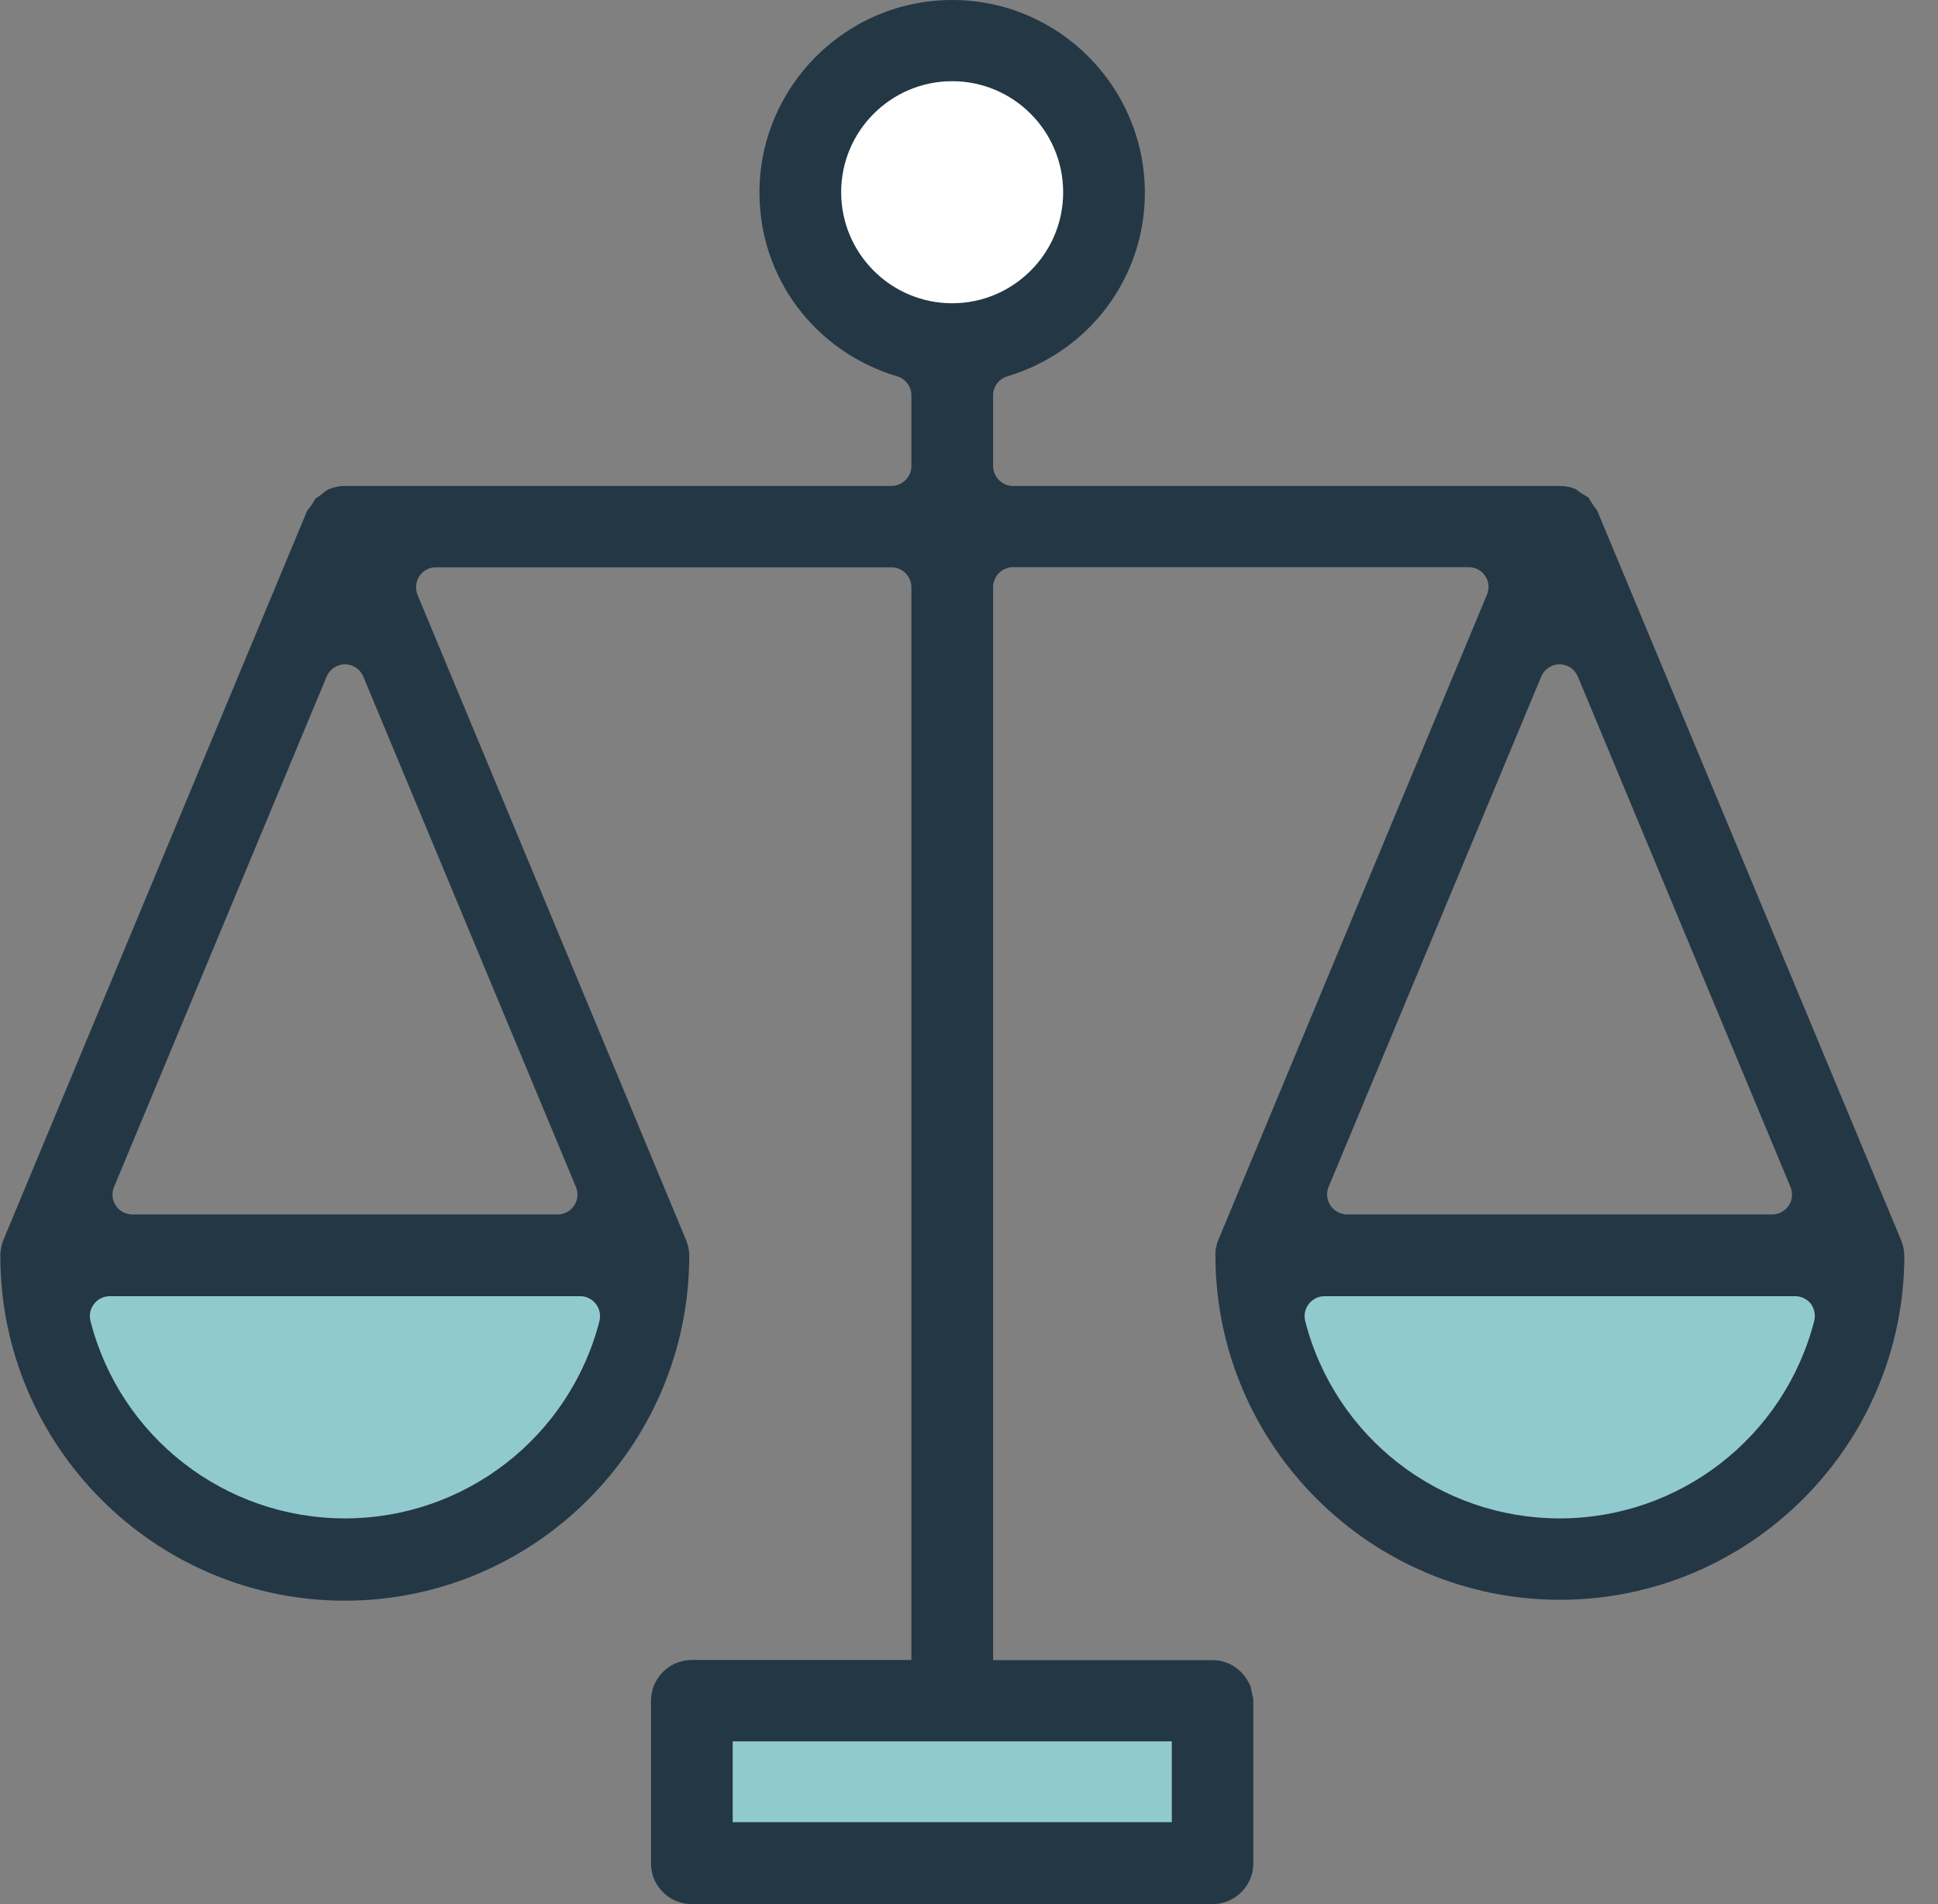 <?xml version="1.0" encoding="UTF-8"?>
<svg width="57px" height="56px" viewBox="0 0 57 56" version="1.1" xmlns="http://www.w3.org/2000/svg" xmlns:xlink="http://www.w3.org/1999/xlink">
    <rect x="0" y="0" width="57" height="56" fill="#808080" stroke="none"/>
    <title>Icon / Features / Above the Line</title>
    <g id="Page-1" stroke="none" stroke-width="1" fill="none" fill-rule="evenodd">
        <g id="Desktop-/-About" transform="translate(-539, -2468)" fill-rule="nonzero">
            <g id="Icon-/-Features-/-Above-the-Line" transform="translate(539.01, 2468)">
                <path d="M31.967,5.648 C31.967,7.841 30.192,9.616 28,9.616 C25.808,9.616 24.033,7.841 24.033,5.648 C24.033,3.455 25.808,1.68 28,1.68 C30.192,1.68 31.967,3.461 31.967,5.648 Z" id="Path" fill="#FFFFFF"></path>
                <polygon id="Path" fill="#91CACE" points="37.455 36.324 54.87 36.324 54.87 40.414 48.193 45.745 43.101 45.745 37.455 40.255"></polygon>
                <polygon id="Path" fill="#91CACE" points="1.902 36.324 19.322 36.324 19.322 40.414 12.64 45.745 7.548 45.745 1.902 40.255"></polygon>
                <rect id="Rectangle" fill="#91CACE" x="19.955" y="49.961" width="15.904" height="4.692"></rect>
                <path d="M55.989,36.81 C55.979,36.683 55.942,36.557 55.884,36.425 C55.884,36.425 46.973,15.026 46.968,15.021 C46.952,14.989 46.931,14.968 46.91,14.937 C46.883,14.9 46.852,14.863 46.825,14.82 C46.799,14.778 46.772,14.736 46.746,14.693 C46.735,14.672 46.719,14.646 46.714,14.635 L46.714,14.635 C46.693,14.619 46.672,14.609 46.651,14.598 C46.609,14.572 46.566,14.546 46.519,14.519 C46.482,14.493 46.445,14.466 46.408,14.44 C46.381,14.419 46.355,14.398 46.329,14.382 L46.323,14.382 C46.175,14.318 46.022,14.292 45.864,14.292 C45.853,14.292 29.785,14.292 29.785,14.292 C29.463,14.292 29.199,14.028 29.199,13.705 L29.199,11.629 C29.199,11.37 29.368,11.143 29.616,11.069 C32.035,10.34 33.662,8.168 33.662,5.669 C33.662,2.547 31.122,0 27.995,0 C24.873,0 22.327,2.541 22.327,5.669 C22.327,8.168 23.954,10.34 26.378,11.069 C26.627,11.143 26.796,11.37 26.796,11.629 L26.796,13.705 C26.796,14.028 26.532,14.292 26.209,14.292 C26.209,14.292 10.141,14.292 10.131,14.292 C9.972,14.292 9.819,14.324 9.677,14.382 L9.656,14.392 C9.582,14.424 9.497,14.498 9.391,14.583 C9.354,14.609 9.317,14.635 9.27,14.662 C9.259,14.678 9.254,14.693 9.244,14.704 C9.217,14.746 9.191,14.789 9.164,14.836 C9.138,14.873 9.111,14.91 9.08,14.947 C9.059,14.973 9.027,15.016 9.022,15.026 L0.095,36.456 C0.079,36.493 0.063,36.53 0.053,36.578 L0.048,36.588 C0.037,36.631 0.026,36.662 0.021,36.705 L0.005,36.821 C0,36.868 0,36.911 0,36.969 C0.016,42.543 4.558,47.076 10.131,47.076 C15.703,47.076 20.251,42.538 20.262,36.948 C20.262,36.937 20.262,36.921 20.262,36.921 C20.262,36.884 20.262,36.858 20.257,36.821 C20.257,36.805 20.251,36.789 20.251,36.779 L20.241,36.71 C20.225,36.625 20.198,36.541 20.161,36.451 L12.27,17.494 C12.196,17.314 12.217,17.108 12.323,16.944 C12.434,16.78 12.613,16.685 12.809,16.685 L26.209,16.685 C26.532,16.685 26.796,16.95 26.796,17.272 L26.796,48.82 L26.209,48.82 L20.336,48.82 L20.336,48.82 C19.676,48.82 19.137,49.359 19.137,50.019 L19.137,54.801 C19.137,55.297 19.438,55.725 19.871,55.905 C20.014,55.968 20.172,56 20.336,56 L35.654,56 C36.314,56 36.853,55.461 36.853,54.801 L36.853,54.801 L36.853,50.019 C36.853,49.924 36.821,49.839 36.8,49.75 C36.784,49.686 36.784,49.612 36.758,49.554 C36.747,49.533 36.731,49.522 36.726,49.507 C36.53,49.105 36.129,48.825 35.654,48.825 L29.785,48.825 L29.199,48.825 L29.199,17.267 C29.199,16.944 29.463,16.68 29.785,16.68 L43.186,16.68 C43.381,16.68 43.566,16.775 43.672,16.939 C43.783,17.103 43.799,17.309 43.725,17.488 C43.725,17.488 35.823,36.456 35.823,36.467 C35.807,36.499 35.796,36.536 35.786,36.567 C35.78,36.583 35.775,36.604 35.77,36.641 L35.759,36.673 C35.738,36.768 35.733,36.858 35.738,36.969 C35.765,42.527 40.312,47.05 45.869,47.05 C51.457,47.05 56,42.501 56,36.916 C55.995,36.89 55.989,36.858 55.989,36.81 Z M17.515,38.348 C17.626,38.49 17.663,38.675 17.621,38.855 C16.739,42.268 13.665,44.656 10.136,44.656 C6.608,44.656 3.528,42.273 2.652,38.855 C2.604,38.681 2.646,38.49 2.757,38.348 C2.868,38.205 3.037,38.121 3.222,38.121 L17.061,38.121 C17.235,38.121 17.404,38.205 17.515,38.348 Z M16.929,34.908 C17.003,35.088 16.987,35.294 16.876,35.458 C16.765,35.621 16.586,35.717 16.39,35.717 L3.882,35.717 C3.687,35.717 3.502,35.616 3.396,35.458 C3.285,35.294 3.27,35.088 3.344,34.908 L9.597,19.898 C9.687,19.681 9.904,19.538 10.136,19.538 C10.374,19.538 10.585,19.681 10.675,19.898 L16.929,34.908 Z M34.455,51.213 L34.455,53.591 L21.54,53.591 L21.54,51.213 L34.455,51.213 Z M27.995,8.919 C26.194,8.919 24.73,7.455 24.73,5.653 C24.73,3.852 26.194,2.388 27.995,2.388 C29.796,2.388 31.259,3.852 31.259,5.653 C31.264,7.45 29.796,8.919 27.995,8.919 Z M39.066,34.908 L45.32,19.898 C45.41,19.681 45.626,19.538 45.859,19.538 C46.096,19.538 46.307,19.681 46.397,19.898 L52.651,34.908 C52.725,35.088 52.709,35.294 52.598,35.458 C52.487,35.621 52.308,35.717 52.112,35.717 L39.61,35.717 C39.414,35.717 39.23,35.616 39.124,35.458 C39.013,35.294 38.992,35.088 39.066,34.908 Z M53.348,38.855 C52.466,42.268 49.392,44.656 45.864,44.656 C42.335,44.656 39.256,42.273 38.379,38.855 C38.332,38.681 38.374,38.49 38.485,38.348 C38.596,38.205 38.765,38.121 38.95,38.121 L52.789,38.121 C52.968,38.121 53.142,38.205 53.253,38.348 C53.354,38.49 53.396,38.681 53.348,38.855 Z" id="Shape" fill="#243745"></path>
            </g>
        </g>
    </g>
</svg>